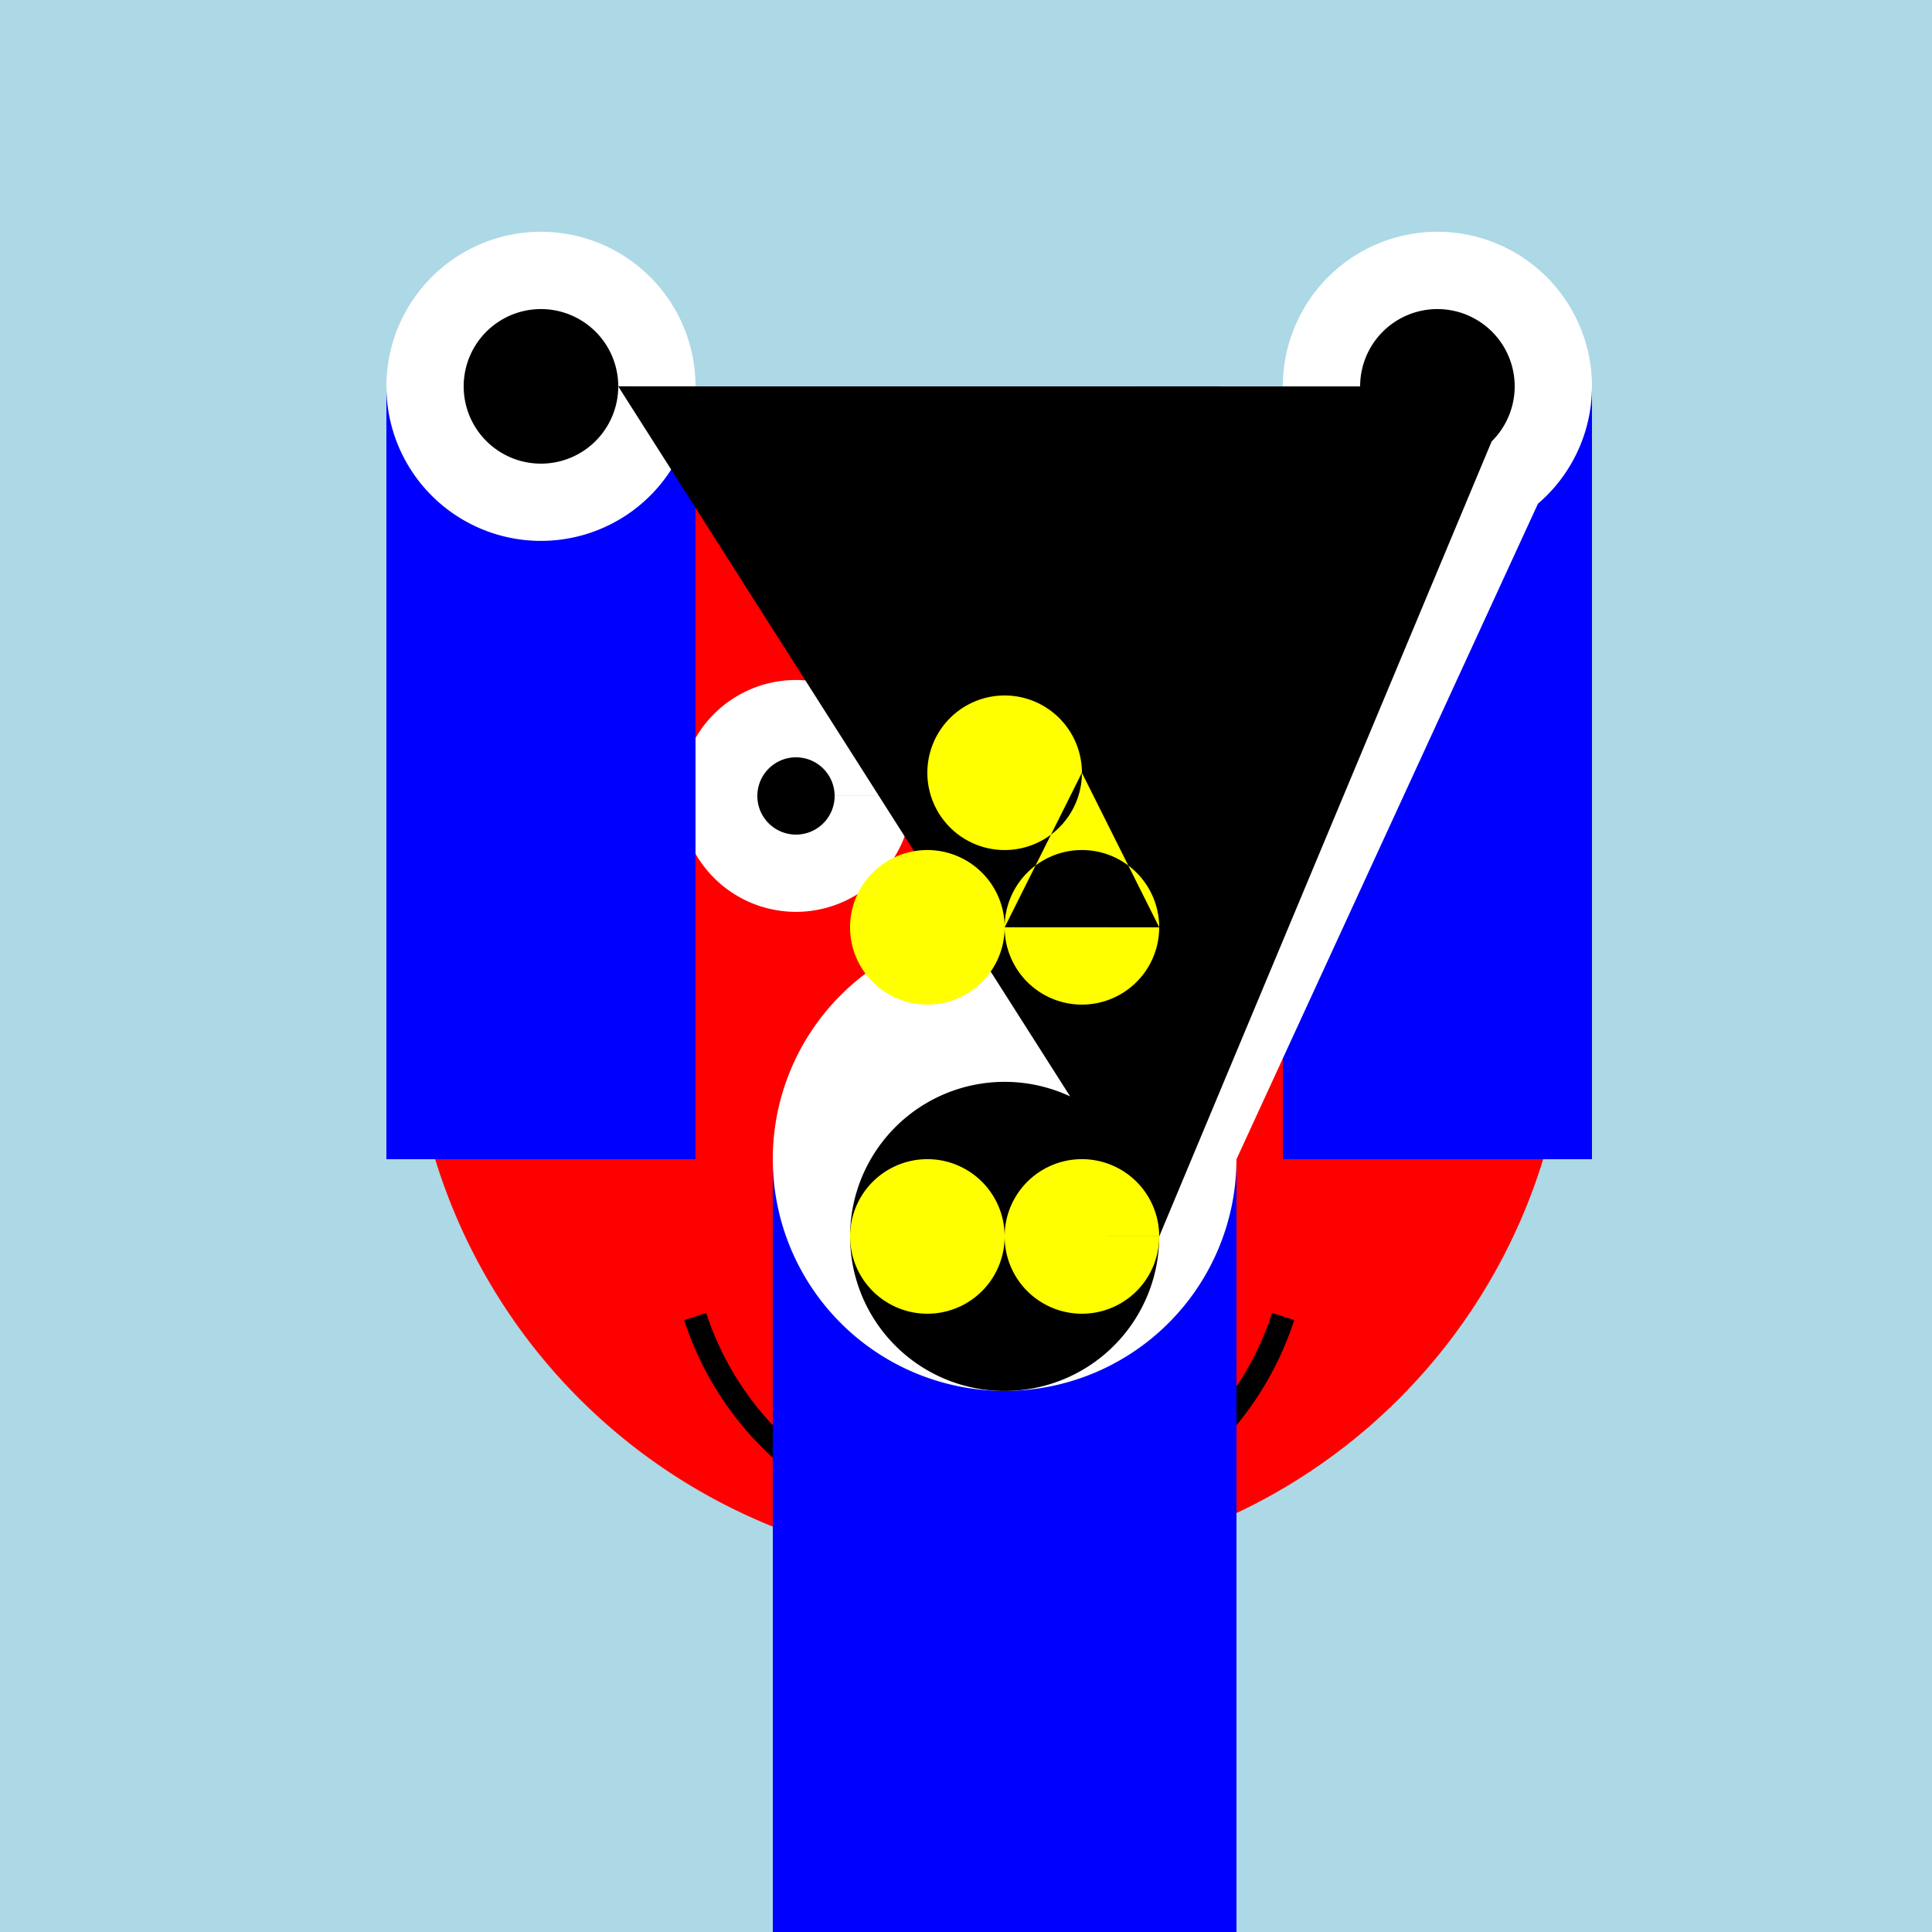 <!--

Generated by DrawGPT.
Free, open source, AI generated images in SVG, PNG, and HTML Canvas format.
https://drawgpt.ai

Created: 2023-12-02T00:51:00.552Z
Link: https://drawgpt.ai/prompt/129088/

-->
<svg xmlns="http://www.w3.org/2000/svg" xmlns:xlink="http://www.w3.org/1999/xlink" width="500" height="500"><defs/><g><rect fill="lightblue" stroke="none" x="0" y="0" width="512" height="512"/><path fill="red" stroke="none" paint-order="stroke fill markers" d=" M 406 256 A 150 150 0 1 1 406 255.85"/><path fill="white" stroke="none" paint-order="stroke fill markers" d=" M 236 206 A 30 30 0 1 1 236 205.97 L 336 206 A 30 30 0 1 1 336 205.97"/><path fill="black" stroke="none" paint-order="stroke fill markers" d=" M 216 206 A 10 10 0 1 1 216 205.99 L 316 206 A 10 10 0 1 1 316 205.99"/><path fill="none" stroke="black" paint-order="fill stroke markers" d=" M 332.085 340.721 A 80 80 0 0 1 179.915 340.721" stroke-miterlimit="10" stroke-width="6" stroke-dasharray=""/><path fill="none" stroke="none"/><rect fill="blue" stroke="none" x="100" y="100" width="80" height="200"/><rect fill="blue" stroke="none" x="332" y="100" width="80" height="200"/><rect fill="blue" stroke="none" x="200" y="300" width="120" height="200"/><path fill="white" stroke="none" paint-order="stroke fill markers" d=" M 180 100 A 40 40 0 1 1 180 99.96 L 412 100 A 40 40 0 1 1 412 99.96 L 320 300 A 60 60 0 1 1 320 299.94"/><path fill="black" stroke="none" paint-order="stroke fill markers" d=" M 160 100 A 20 20 0 1 1 160 99.98 L 392 100 A 20 20 0 1 1 392 99.98 L 300 320 A 40 40 0 1 1 300 319.96"/><path fill="yellow" stroke="none" paint-order="stroke fill markers" d=" M 280 200 A 20 20 0 1 1 280 199.98 L 260 240 A 20 20 0 1 1 260 239.98 L 300 240 A 20 20 0 1 1 300 239.98"/><path fill="yellow" stroke="none" paint-order="stroke fill markers" d=" M 260 320 A 20 20 0 1 1 260 319.98 L 300 320 A 20 20 0 1 1 300 319.98"/></g></svg>